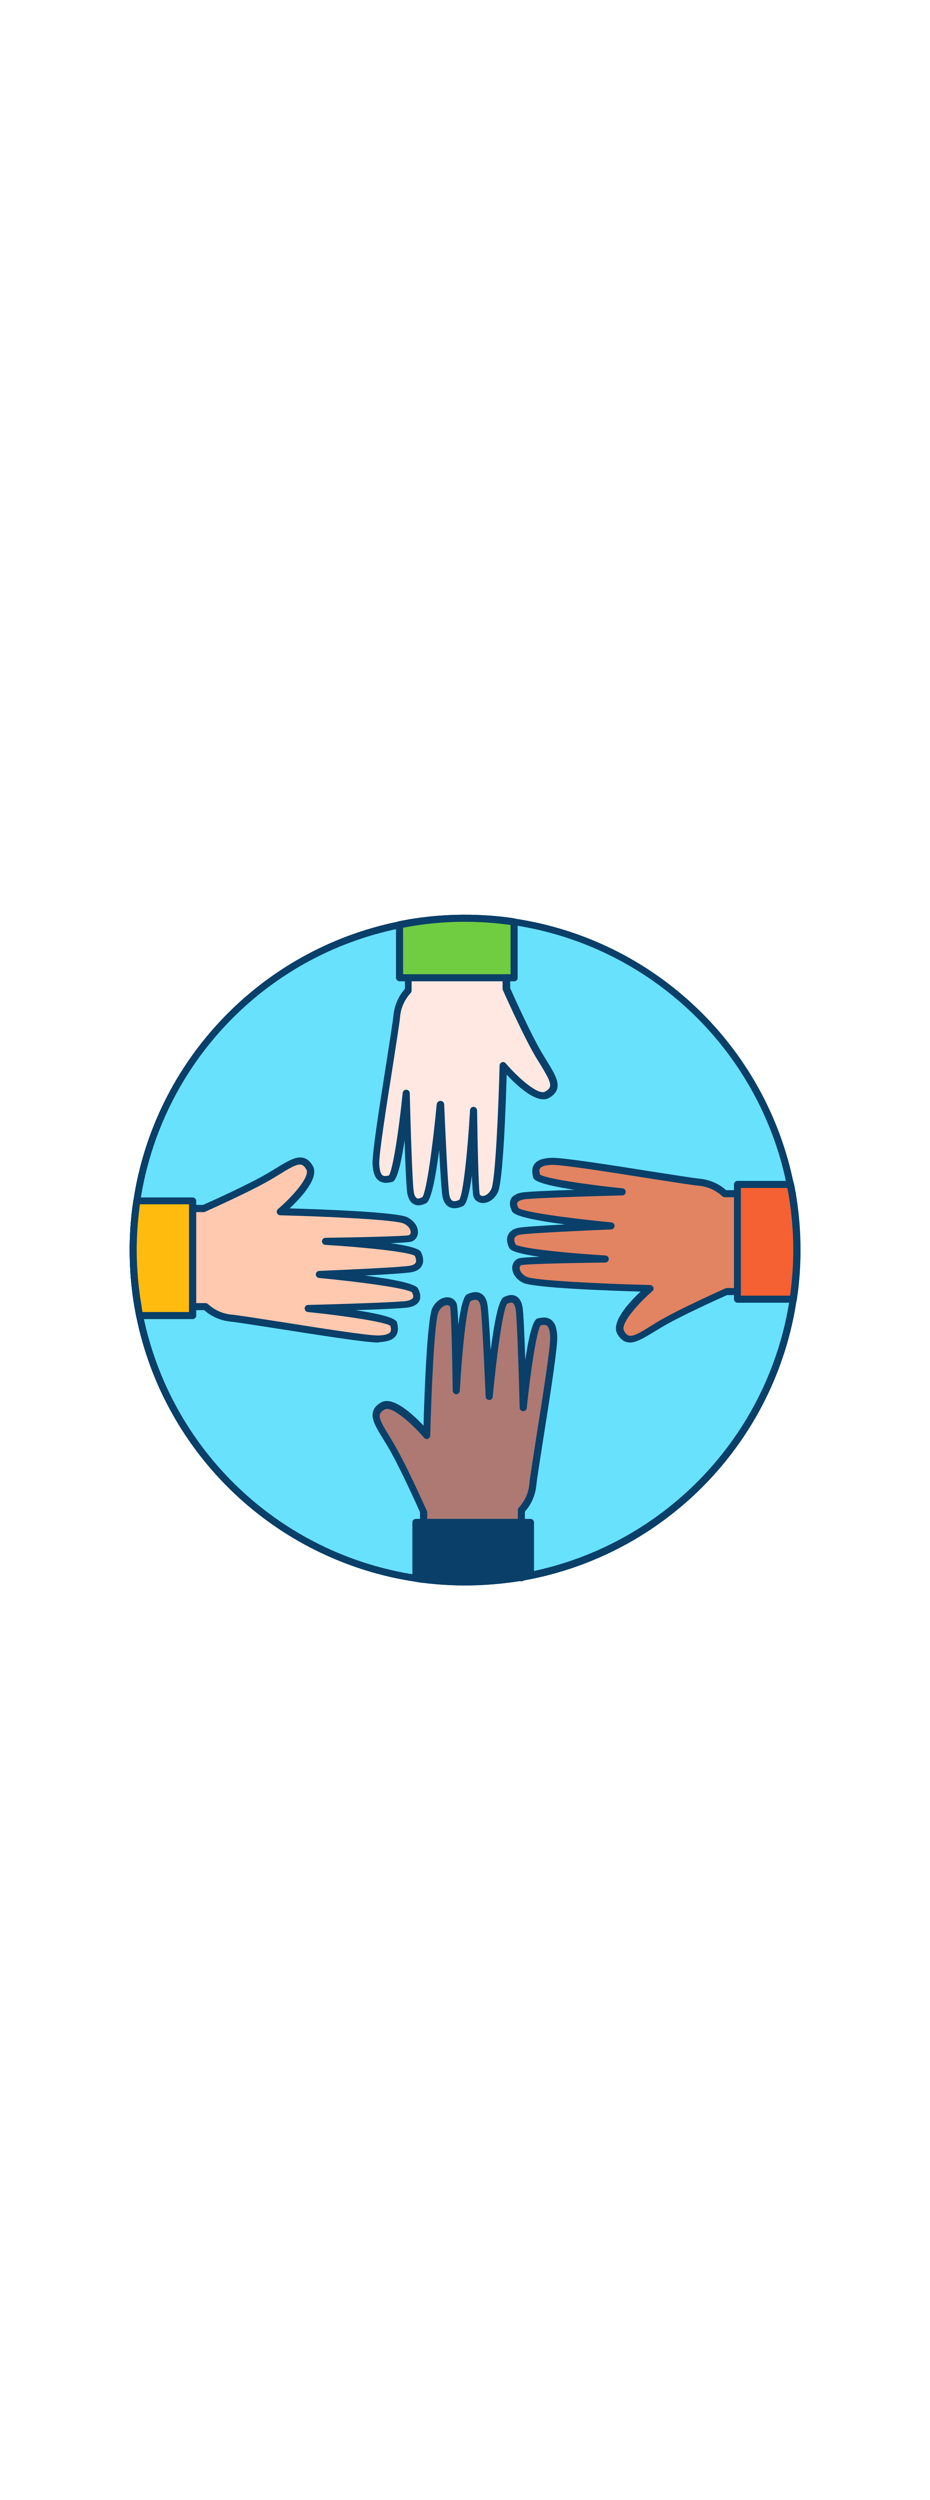 <svg version="1.1" id="Layer_1" xmlns="http://www.w3.org/2000/svg" xmlns:xlink="http://www.w3.org/1999/xlink" x="0px" y="0px" viewBox="0 0 500 500" style="width: 186px;" xml:space="preserve" data-imageid="diversity-1-38" imageName="Diversity 1" class="illustrations_image">
<style type="text/css">
	.st0_diversity-1-38{fill:#68E1FD;}
	.st1_diversity-1-38{fill:#093F68;}
	.st2_diversity-1-38{fill:#AD7972;}
	.st3_diversity-1-38{fill:#FFE8E1;}
	.st4_diversity-1-38{fill:#70CC40;}
	.st5_diversity-1-38{fill:#FFC9B0;}
	.st6_diversity-1-38{fill:#FFBC0E;}
	.st7_diversity-1-38{fill:#E28362;}
	.st8_diversity-1-38{fill:#F56132;}
</style>
<g id="background_diversity-1-38">
	<path class="st0_diversity-1-38 targetColor" d="M428.4,250c0,7.4-0.5,14.9-1.4,22.3c-0.2,1.4-0.4,2.8-0.6,4.2c-11.2,74.3-67.6,133.6-141.2,148.5&#xA;&#9;&#9;c-1.6,0.3-3.2,0.6-4.8,0.9c-10,1.7-20.2,2.6-30.4,2.6c-7.5,0-14.9-0.5-22.3-1.4c-1.4-0.1-2.8-0.3-4.1-0.6&#xA;&#9;&#9;c-74.3-11.2-133.6-67.6-148.5-141.2c-0.3-1.6-0.6-3.2-0.9-4.8c-1.7-10-2.6-20.2-2.6-30.4c0-7.5,0.5-14.9,1.4-22.3&#xA;&#9;&#9;c0.2-1.4,0.3-2.8,0.6-4.2c11.2-74.3,67.6-133.6,141.2-148.5c1.6-0.3,3.2-0.6,4.8-0.9c10-1.7,20.2-2.6,30.4-2.6&#xA;&#9;&#9;c7.5,0,14.9,0.5,22.3,1.4c1.4,0.2,2.8,0.3,4.1,0.6c74.3,11.1,133.6,67.6,148.5,141.2c0.3,1.6,0.6,3.2,0.9,4.8&#xA;&#9;&#9;C427.5,229.6,428.4,239.8,428.4,250z" style="fill: rgb(104, 225, 253);"/>
	<path class="st1_diversity-1-38" d="M250,430.3c-7.5,0-15.1-0.5-22.5-1.4c-1.4-0.1-2.8-0.4-4.2-0.6C148.2,417,88.2,360,73.2,285.6&#xA;&#9;&#9;c-0.3-1.6-0.6-3.2-0.9-4.9c-1.7-10.1-2.6-20.4-2.6-30.7c0-7.5,0.5-15.1,1.4-22.5c0.2-1.4,0.4-2.8,0.6-4.2&#xA;&#9;&#9;c11.3-75,68.4-135,142.8-150c1.6-0.3,3.2-0.6,4.9-0.9c17.6-3,35.5-3.4,53.2-1.2c1.4,0.2,2.8,0.3,4.2,0.6&#xA;&#9;&#9;c75,11.3,135,68.4,150,142.8c0.3,1.6,0.6,3.2,0.9,4.9c3,17.6,3.4,35.5,1.2,53.2c-0.2,1.4-0.4,2.8-0.6,4.2&#xA;&#9;&#9;c-11.3,75-68.4,135-142.8,150c-1.6,0.3-3.2,0.6-4.9,0.9C270.5,429.4,260.3,430.3,250,430.3z M250,73.5c-10.1,0-20.1,0.9-30.1,2.6&#xA;&#9;&#9;c-1.6,0.3-3.2,0.6-4.7,0.9C142.3,91.6,86.5,150.3,75.4,223.8c-0.2,1.4-0.4,2.7-0.6,4.1c-0.9,7.3-1.4,14.7-1.4,22.1&#xA;&#9;&#9;c0,10.1,0.9,20.1,2.6,30.1c0.3,1.6,0.6,3.2,0.9,4.7c14.7,72.8,73.4,128.7,146.9,139.8c1.4,0.2,2.7,0.4,4.1,0.5&#xA;&#9;&#9;c17.4,2.2,34.9,1.8,52.2-1.2c1.6-0.3,3.2-0.5,4.7-0.9c72.8-14.7,128.7-73.4,139.8-146.9c0.2-1.4,0.4-2.7,0.5-4.1&#xA;&#9;&#9;c0.9-7.3,1.4-14.7,1.4-22.1c0-10.1-0.9-20.2-2.6-30.1c-0.3-1.6-0.6-3.2-0.9-4.7c-14.7-72.8-73.4-128.7-146.9-139.8&#xA;&#9;&#9;c-1.4-0.2-2.7-0.4-4.1-0.6C264.8,74,257.4,73.5,250,73.5z"/>
</g>
<g id="hand-3_diversity-1-38">
	<path class="st2_diversity-1-38" d="M227.7,427v-36.5c0,0-11.4-25.8-18.1-36.8s-10.7-16.2-3.7-20.1s23.6,15.7,23.6,15.7s1.5-61.4,4.7-67.4&#xA;&#9;&#9;s8.7-5.5,9.7-2.2s1.5,45.5,1.5,45.5s2.7-47.7,6.7-49.7s7.2-1.2,8.2,3.7s2.9,49.2,2.9,49.2s4.6-49.5,8.6-51.5s6.5-1,7.4,3.7&#xA;&#9;&#9;s2.2,53.7,2.2,53.7s4.5-45,8.5-46s7.5-0.7,8,7.7s-10.4,70.9-11.2,79.6c-0.4,5.2-2.6,10.1-6.2,13.9v36.4"/>
	<path class="st1_diversity-1-38" d="M227.7,428.9c-1.1,0-1.9-0.9-1.9-1.9v-36.1c-1.4-3.2-11.7-26.2-17.9-36.2l-1.4-2.3c-4.2-6.8-7-11.4-6-15.4&#xA;&#9;&#9;c0.5-2,1.9-3.7,4.4-5.1c6.3-3.6,17.1,6.4,22.8,12.5c0.4-15.2,1.9-58,4.8-63.4c2.4-4.5,6-5.8,8.5-5.6c2.2,0.2,4,1.6,4.6,3.7&#xA;&#9;&#9;c0.3,1.1,0.6,5.4,0.8,11.1c1.2-9,2.8-15.5,4.7-16.4c3.5-1.7,5.8-1.3,7.2-0.6c1.9,0.9,3.2,2.9,3.7,5.7c0.5,2.5,1.2,13.8,1.8,25&#xA;&#9;&#9;c1.9-14.9,4.3-27.3,7-28.6s4.7-1.5,6.5-0.6s3,2.7,3.6,5.7c0.5,2.5,1.1,15.8,1.5,28.7c3.2-21.5,5.8-22.2,6.8-22.4&#xA;&#9;&#9;c2.1-0.5,4.8-0.9,7,0.7s3.1,4.3,3.4,8.8c0.3,5.5-3.7,31.2-7.3,53.9c-1.9,12.2-3.6,22.8-3.9,26c-0.5,5.4-2.6,10.5-6.2,14.5v35.6&#xA;&#9;&#9;c0,1-0.8,1.9-1.9,1.9c-1,0-1.9-0.8-1.9-1.9c0,0,0,0,0,0v-36.4c0-0.5,0.2-1,0.6-1.4c3.2-3.5,5.2-8,5.6-12.7c0.3-3.3,2-13.9,3.9-26.2&#xA;&#9;&#9;c3.2-20.2,7.6-47.9,7.3-53c-0.2-4-1.1-5.4-1.8-5.9s-1.7-0.5-3.4-0.1c-2.1,3-5.4,24.7-7.4,44.4c-0.1,1-1,1.8-2.1,1.7&#xA;&#9;&#9;c-1-0.1-1.7-0.9-1.7-1.8c-0.5-19.6-1.5-50-2.2-53.3c-0.4-1.7-0.9-2.7-1.6-3.1s-1.7-0.1-3,0.5c-2.2,2.9-5.6,27.6-7.7,50&#xA;&#9;&#9;c-0.1,1-0.9,1.7-1.9,1.7h0c-1,0-1.8-0.8-1.9-1.8c-0.5-12.3-2-45-2.8-48.9c-0.2-1.1-0.7-2.5-1.7-3c-0.8-0.4-2.1-0.2-3.6,0.5&#xA;&#9;&#9;c-2.1,2.9-4.6,26.6-5.8,48.2c0,1-0.9,1.9-1.9,1.9c-1,0-1.9-0.9-1.9-1.9c-0.2-16.1-0.8-42.5-1.4-45c-0.2-0.6-0.8-1-1.4-1&#xA;&#9;&#9;c-1.3-0.1-3.3,0.7-4.8,3.6c-2.2,4.1-3.9,43-4.5,66.5c0,1-0.9,1.9-1.9,1.9c-0.5,0-1.1-0.3-1.4-0.7c-6.3-7.4-17.4-17.4-21.2-15.2&#xA;&#9;&#9;c-2,1.1-2.4,2.1-2.6,2.7c-0.6,2.4,2,6.6,5.6,12.4l1.4,2.4c6.7,10.9,17.8,36,18.3,37c0.1,0.2,0.2,0.5,0.2,0.8V427&#xA;&#9;&#9;C229.7,428.1,228.8,428.9,227.7,428.9C227.7,428.9,227.7,428.9,227.7,428.9z"/>
	<path class="st1_diversity-1-38" d="M285.2,396.4v28.5c-1.6,0.3-3.2,0.6-4.8,0.9c-10,1.7-20.2,2.6-30.4,2.6c-7.5,0-14.9-0.5-22.3-1.4&#xA;&#9;&#9;c-1.4-0.1-2.8-0.3-4.1-0.6v-30L285.2,396.4z"/>
	<path class="st1_diversity-1-38" d="M250,430.3c-7.5,0-15.1-0.5-22.5-1.4c-1.4-0.1-2.8-0.4-4.2-0.6c-0.9-0.1-1.6-0.9-1.6-1.9v-30&#xA;&#9;&#9;c0-1.1,0.9-1.9,1.9-1.9h61.6c1,0,1.9,0.9,1.9,1.9v28.5c0,0.9-0.6,1.7-1.5,1.9c-1.6,0.3-3.2,0.6-4.9,0.9&#xA;&#9;&#9;C270.6,429.4,260.3,430.3,250,430.3z M225.5,424.8c0.8,0.1,1.6,0.2,2.5,0.3c17.4,2.2,34.9,1.8,52.2-1.2c1.1-0.2,2.1-0.4,3.2-0.6&#xA;&#9;&#9;v-25h-57.8L225.5,424.8z"/>
</g>
<g id="hand-3-2_diversity-1-38">
	<path class="st3_diversity-1-38" d="M294.2,166.4c-7,4-23.6-15.7-23.6-15.7s-1.5,61.4-4.7,67.4s-8.7,5.5-9.7,2.2s-1.5-45.5-1.5-45.5&#xA;&#9;&#9;s-2.7,47.7-6.7,49.7s-7.2,1.2-8.2-3.7s-2.9-49.2-2.9-49.2s-4.6,49.5-8.6,51.5s-6.4,1-7.4-3.7s-2.2-53.7-2.2-53.7s-4.5,45-8.4,46&#xA;&#9;&#9;s-7.5,0.7-8-7.7s10.4-70.9,11.2-79.6c0.4-5.2,2.6-10.1,6.2-13.9V74.2c10.1-1.7,20.2-2.6,30.4-2.6c7.5,0,14.9,0.5,22.3,1.4v36.6&#xA;&#9;&#9;c0,0,11.4,25.8,18.1,36.8S301.1,162.5,294.2,166.4z"/>
	<path class="st1_diversity-1-38" d="M244.2,227.5c-0.9,0-1.8-0.2-2.6-0.6c-1.9-0.9-3.2-2.9-3.7-5.7c-0.5-2.4-1.2-13.8-1.8-25&#xA;&#9;&#9;c-1.9,14.9-4.3,27.3-7,28.6s-4.7,1.5-6.5,0.6s-3-2.7-3.6-5.7c-0.5-2.5-1.1-15.8-1.5-28.7c-3.2,21.5-5.8,22.2-6.8,22.4&#xA;&#9;&#9;c-2.1,0.5-4.8,0.9-7-0.7s-3.1-4.3-3.4-8.8c-0.3-5.5,3.7-31.2,7.3-53.8c1.9-12.3,3.6-22.9,3.9-26c0.5-5.4,2.6-10.5,6.2-14.5V74.2&#xA;&#9;&#9;c0-0.9,0.7-1.7,1.6-1.9c17.6-3,35.5-3.4,53.3-1.2c1,0.1,1.7,0.9,1.7,1.9v36.2c1.4,3.2,11.7,26.2,17.9,36.2l1.4,2.3&#xA;&#9;&#9;c4.2,6.8,7,11.4,6,15.4c-0.5,2-2,3.7-4.4,5.1l0,0c-6.3,3.6-17.1-6.4-22.8-12.5c-0.4,15.2-1.9,58-4.8,63.4c-2.4,4.5-6,5.8-8.5,5.6&#xA;&#9;&#9;c-2.2-0.2-4-1.6-4.6-3.7c-0.3-1.1-0.6-5.4-0.8-11.1c-1.2,8.9-2.8,15.5-4.7,16.4C247.4,227.1,245.8,227.5,244.2,227.5z M236.9,169.8&#xA;&#9;&#9;L236.9,169.8c1,0,1.8,0.8,1.9,1.8c0.5,12.3,2,45,2.8,48.9c0.2,1.1,0.7,2.5,1.7,3c0.8,0.4,2.1,0.2,3.6-0.5&#xA;&#9;&#9;c2.1-2.9,4.6-26.6,5.8-48.2c0.1-1,0.9-1.8,1.9-1.8l0,0c1,0,1.8,0.8,1.9,1.9c0.2,16.1,0.8,42.5,1.4,45c0.2,0.6,0.8,1,1.4,1&#xA;&#9;&#9;c1.2,0.1,3.3-0.7,4.8-3.6c2.2-4.1,3.9-42.9,4.5-66.5c0-1,0.9-1.9,1.9-1.9c0.5,0,1.1,0.3,1.4,0.7c6.3,7.4,17.4,17.4,21.2,15.2l0,0&#xA;&#9;&#9;c2-1.1,2.4-2.1,2.6-2.7c0.6-2.4-2-6.6-5.5-12.4l-1.5-2.4c-6.7-10.9-17.8-35.9-18.3-37c-0.1-0.2-0.2-0.5-0.2-0.8V74.7&#xA;&#9;&#9;c-16.3-1.9-32.7-1.5-48.9,1.1v34.7c0,0.5-0.2,1-0.6,1.4c-3.2,3.5-5.2,8-5.6,12.7c-0.3,3.3-2,13.9-3.9,26.3&#xA;&#9;&#9;c-3.2,20.2-7.6,47.9-7.3,53c0.2,4,1.1,5.4,1.8,5.9s1.7,0.5,3.4,0.1c2.1-3,5.4-24.7,7.4-44.4c0.1-1,1-1.8,2-1.7c0,0,0,0,0,0&#xA;&#9;&#9;c1,0,1.8,0.9,1.8,1.9c0.3,13.6,1.4,49.6,2.2,53.3c0.3,1.7,0.9,2.7,1.6,3.1s1.7,0.1,3-0.6c2.2-2.9,5.6-27.6,7.7-50&#xA;&#9;&#9;C235,170.5,235.9,169.7,236.9,169.8z"/>
	<path class="st4_diversity-1-38" d="M272.3,73c-7.4-0.9-14.8-1.4-22.3-1.4c-10.2,0-20.4,0.9-30.4,2.6c-1.6,0.3-3.2,0.6-4.8,0.9v28.5h61.6v-30&#xA;&#9;&#9;C275.1,73.3,273.7,73.1,272.3,73z"/>
	<path class="st1_diversity-1-38" d="M276.4,105.5h-61.6c-1,0-1.9-0.9-1.9-1.9V75.1c0-0.9,0.6-1.7,1.5-1.9c1.6-0.3,3.2-0.6,4.9-0.9&#xA;&#9;&#9;c17.6-3,35.5-3.4,53.2-1.2c1.4,0.2,2.8,0.3,4.2,0.6c0.9,0.1,1.6,0.9,1.6,1.9v30C278.4,104.6,277.5,105.5,276.4,105.5&#xA;&#9;&#9;C276.5,105.5,276.4,105.5,276.4,105.5z M216.7,101.7h57.8V75.2c-0.8-0.1-1.6-0.2-2.5-0.3l0,0c-17.3-2.2-34.9-1.8-52.1,1.2&#xA;&#9;&#9;c-1.1,0.2-2.1,0.4-3.2,0.6L216.7,101.7z"/>
</g>
<g id="hand-2_diversity-1-38">
	<path class="st5_diversity-1-38" d="M220.9,260.3c-5,1-49.2,2.9-49.2,2.9s49.5,4.6,51.5,8.6s1,6.5-3.7,7.5s-53.7,2.2-53.7,2.2s45,4.5,46,8.5&#xA;&#9;&#9;s0.7,7.5-7.7,8s-70.8-10.4-79.5-11.2c-5.2-0.5-10.1-2.6-13.9-6.2H74.2c-1.7-10.1-2.6-20.2-2.6-30.4c0-7.5,0.5-14.9,1.4-22.3h36.6&#xA;&#9;&#9;c0,0,25.8-11.4,36.8-18.1s16.2-10.7,20.1-3.7s-15.6,23.6-15.6,23.6s61.4,1.5,67.4,4.7s5.5,8.7,2.2,9.7s-45.5,1.5-45.5,1.5&#xA;&#9;&#9;s47.7,2.7,49.7,6.7S225.9,259.3,220.9,260.3z"/>
	<path class="st1_diversity-1-38" d="M203.4,299.7c-6.7,0-31.3-3.9-53.1-7.3c-12.3-1.9-22.9-3.6-26-3.9c-5.4-0.5-10.5-2.6-14.5-6.2H74.2&#xA;&#9;&#9;c-0.9,0-1.7-0.7-1.9-1.6c-3-17.6-3.4-35.5-1.2-53.3c0.1-1,0.9-1.7,1.9-1.7h36.2c3.2-1.4,26.2-11.7,36.2-17.9l2.3-1.4&#xA;&#9;&#9;c6.9-4.2,11.4-7,15.4-6c2,0.5,3.7,1.9,5.1,4.4c3.6,6.3-6.4,17.1-12.5,22.8c15.2,0.4,58.1,1.9,63.4,4.8c4.5,2.4,5.8,6,5.6,8.5&#xA;&#9;&#9;c-0.2,2.2-1.6,4-3.7,4.6c-1.1,0.3-5.4,0.6-11.1,0.8c8.9,1.2,15.5,2.8,16.4,4.7c1.7,3.5,1.3,5.8,0.6,7.2c-0.9,1.9-2.9,3.2-5.7,3.7&#xA;&#9;&#9;c-2.5,0.5-13.8,1.2-25,1.8c14.9,1.9,27.3,4.3,28.6,7s1.5,4.7,0.7,6.5s-2.8,3-5.7,3.6c-2.5,0.5-15.8,1.1-28.7,1.5&#xA;&#9;&#9;c21.5,3.2,22.2,5.8,22.4,6.8c0.5,2.1,0.9,4.8-0.7,7s-4.3,3.1-8.8,3.4L203.4,299.7z M75.8,278.5h34.7c0.5,0,1,0.2,1.4,0.6&#xA;&#9;&#9;c3.5,3.2,8,5.2,12.7,5.6c3.3,0.3,13.9,2,26.3,3.9c20.2,3.2,47.9,7.6,53,7.3c4-0.2,5.4-1.1,5.9-1.8s0.5-1.7,0.1-3.4&#xA;&#9;&#9;c-3-2.1-24.7-5.4-44.4-7.4c-1-0.1-1.8-1-1.7-2.1c0.1-1,0.9-1.7,1.8-1.7c19.6-0.5,50-1.5,53.3-2.2c1.7-0.4,2.7-0.9,3.1-1.6&#xA;&#9;&#9;s0.1-1.7-0.5-3c-2.9-2.2-27.6-5.6-50-7.7c-1-0.1-1.8-1-1.7-2.1c0.1-0.9,0.9-1.7,1.8-1.7c12.3-0.5,45-2,48.9-2.8l0,0&#xA;&#9;&#9;c1.1-0.2,2.5-0.7,3-1.7c0.4-0.8,0.2-2.1-0.5-3.6c-2.9-2.1-26.7-4.6-48.2-5.9c-1-0.1-1.8-1-1.7-2.1c0.1-0.9,0.9-1.7,1.8-1.7&#xA;&#9;&#9;c16.1-0.2,42.5-0.8,44.9-1.4c0.6-0.2,1-0.8,1-1.4c0.1-1.3-0.7-3.3-3.6-4.8c-4.1-2.2-42.9-3.9-66.5-4.5c-0.8,0-1.5-0.5-1.8-1.3&#xA;&#9;&#9;c-0.3-0.7,0-1.6,0.6-2.1c7.4-6.3,17.4-17.4,15.2-21.2c-1.1-2-2.1-2.4-2.7-2.6c-2.4-0.6-6.6,2-12.4,5.6l-2.3,1.4&#xA;&#9;&#9;c-10.9,6.7-36,17.8-37,18.3c-0.2,0.1-0.5,0.2-0.8,0.2H74.7C72.8,245.9,73.2,262.3,75.8,278.5z"/>
	<path class="st6_diversity-1-38" d="M73.6,223.6c-0.2,1.4-0.4,2.8-0.6,4.2c-0.9,7.4-1.4,14.8-1.4,22.3c0,10.2,0.9,20.4,2.6,30.4&#xA;&#9;&#9;c0.3,1.6,0.6,3.2,0.9,4.8h28.5v-61.6H73.6z"/>
	<path class="st1_diversity-1-38" d="M103.6,287.1H75.1c-0.9,0-1.7-0.6-1.9-1.5c-0.3-1.6-0.6-3.2-0.9-4.9c-1.7-10.1-2.6-20.4-2.6-30.7&#xA;&#9;&#9;c0-7.5,0.5-15.1,1.4-22.5c0.2-1.4,0.4-2.8,0.6-4.2c0.1-0.9,0.9-1.6,1.9-1.6h30c1,0,1.9,0.9,1.9,1.9v61.7&#xA;&#9;&#9;C105.5,286.2,104.6,287.1,103.6,287.1z M76.6,283.3h25v-57.9H75.2c-0.1,0.8-0.2,1.6-0.3,2.5c-0.9,7.3-1.4,14.7-1.4,22.1&#xA;&#9;&#9;c0,10.1,0.9,20.1,2.6,30.1C76.2,281.2,76.4,282.2,76.6,283.3L76.6,283.3z"/>
</g>
<g id="hand-1_diversity-1-38">
	<path class="st7_diversity-1-38" d="M425.8,219.6h-36.3c-3.8-3.6-8.7-5.8-13.9-6.2c-8.7-0.8-71.1-11.7-79.5-11.2s-8.7,4-7.7,8s46,8.4,46,8.4&#xA;&#9;&#9;s-49,1.2-53.7,2.2s-5.7,3.5-3.7,7.4s51.5,8.6,51.5,8.6s-44.2,1.9-49.2,2.9s-5.7,4.2-3.7,8.2s49.7,6.7,49.7,6.7s-42.2,0.5-45.5,1.5&#xA;&#9;&#9;s-3.7,6.5,2.2,9.7s67.4,4.7,67.4,4.7s-19.6,16.7-15.6,23.6s9.2,3,20.1-3.7s36.8-18.1,36.8-18.1H427"/>
	<path class="st1_diversity-1-38" d="M338.7,299.7c-0.6,0-1.2-0.1-1.7-0.2c-2-0.5-3.7-2-5.1-4.4c-3.6-6.3,6.4-17.1,12.5-22.8&#xA;&#9;&#9;c-15.2-0.4-58-1.9-63.4-4.8c-4.5-2.4-5.8-6-5.6-8.5c0.2-2.2,1.6-4,3.7-4.6c1.1-0.3,5.4-0.6,11.1-0.8c-8.9-1.2-15.5-2.8-16.4-4.7&#xA;&#9;&#9;c-1.7-3.5-1.3-5.8-0.6-7.2c0.9-1.9,2.9-3.2,5.7-3.7c2.5-0.5,13.8-1.2,25-1.8c-14.9-1.9-27.3-4.3-28.6-7s-1.5-4.7-0.7-6.5&#xA;&#9;&#9;s2.8-3,5.7-3.6c2.5-0.5,15.8-1.1,28.7-1.5c-21.5-3.2-22.2-5.8-22.4-6.8c-0.5-2.1-0.9-4.8,0.7-7s4.3-3.1,8.8-3.4&#xA;&#9;&#9;c5.5-0.3,31.2,3.7,53.8,7.3c12.3,1.9,22.9,3.6,26,3.9c5.4,0.5,10.5,2.6,14.5,6.2h35.6c1,0,1.9,0.9,1.9,1.9c0,1-0.9,1.9-1.9,1.9&#xA;&#9;&#9;h-36.3c-0.5,0-1-0.2-1.4-0.6c-3.5-3.2-8-5.2-12.7-5.6c-3.3-0.3-13.9-2-26.3-3.9c-20.2-3.2-47.8-7.6-53-7.3&#xA;&#9;&#9;c-3.9,0.2-5.4,1.1-5.9,1.8s-0.5,1.7-0.1,3.4c3,2.1,24.7,5.4,44.4,7.4c1,0.1,1.8,1,1.7,2.1c-0.1,1-0.9,1.7-1.8,1.7&#xA;&#9;&#9;c-19.6,0.5-50,1.5-53.3,2.2c-1.7,0.4-2.7,0.9-3.1,1.6s-0.1,1.7,0.5,3c2.9,2.2,27.6,5.6,50,7.7c1,0.1,1.8,1,1.7,2.1&#xA;&#9;&#9;c-0.1,0.9-0.9,1.7-1.8,1.7c-12.3,0.5-45,2-48.9,2.8c-1.1,0.2-2.5,0.7-3,1.7c-0.4,0.8-0.2,2.1,0.5,3.6c2.9,2.1,26.7,4.6,48.2,5.9&#xA;&#9;&#9;c1,0,1.9,0.9,1.9,1.9c0,1-0.9,1.9-1.9,1.9c-16.1,0.2-42.5,0.7-45,1.4c-0.6,0.2-1,0.8-1,1.4c-0.1,1.2,0.7,3.3,3.6,4.8&#xA;&#9;&#9;c4.1,2.2,43,3.9,66.5,4.5c1,0,1.9,0.9,1.9,1.9c0,0.5-0.3,1.1-0.7,1.4c-7.4,6.4-17.4,17.5-15.2,21.3c1.1,2,2.1,2.4,2.7,2.6&#xA;&#9;&#9;c2.5,0.6,6.6-2,12.4-5.6l2.4-1.5c10.9-6.7,35.9-17.8,37-18.3c0.2-0.1,0.5-0.2,0.8-0.2H427c1,0,1.9,0.8,1.9,1.9c0,1-0.8,1.9-1.9,1.9&#xA;&#9;&#9;c0,0,0,0,0,0h-36.1c-3.2,1.4-26.2,11.7-36.2,17.9l-2.3,1.4C346.4,297.1,342.3,299.7,338.7,299.7z"/>
	<path class="st8_diversity-1-38" d="M428.4,250c0,7.4-0.5,14.9-1.4,22.3c-0.2,1.4-0.4,2.8-0.6,4.2h-30v-61.7h28.5c0.3,1.6,0.6,3.2,0.9,4.8&#xA;&#9;&#9;C427.5,229.6,428.4,239.8,428.4,250z"/>
	<path class="st1_diversity-1-38" d="M426.5,278.3h-30c-1,0-1.9-0.9-1.9-1.9v-61.7c0-1,0.9-1.9,1.9-1.9h28.5c0.9,0,1.7,0.6,1.9,1.5&#xA;&#9;&#9;c0.3,1.6,0.6,3.2,0.9,4.9c3,17.6,3.4,35.5,1.2,53.3c-0.2,1.4-0.4,2.8-0.6,4.2C428.2,277.7,427.4,278.4,426.5,278.3z M398.3,274.5&#xA;&#9;&#9;h26.5c0.1-0.8,0.2-1.6,0.3-2.5c0.9-7.3,1.4-14.7,1.4-22.1c0-10.1-0.9-20.2-2.6-30.1c-0.2-1.1-0.4-2.1-0.6-3.2h-25L398.3,274.5z"/>
</g>
</svg>